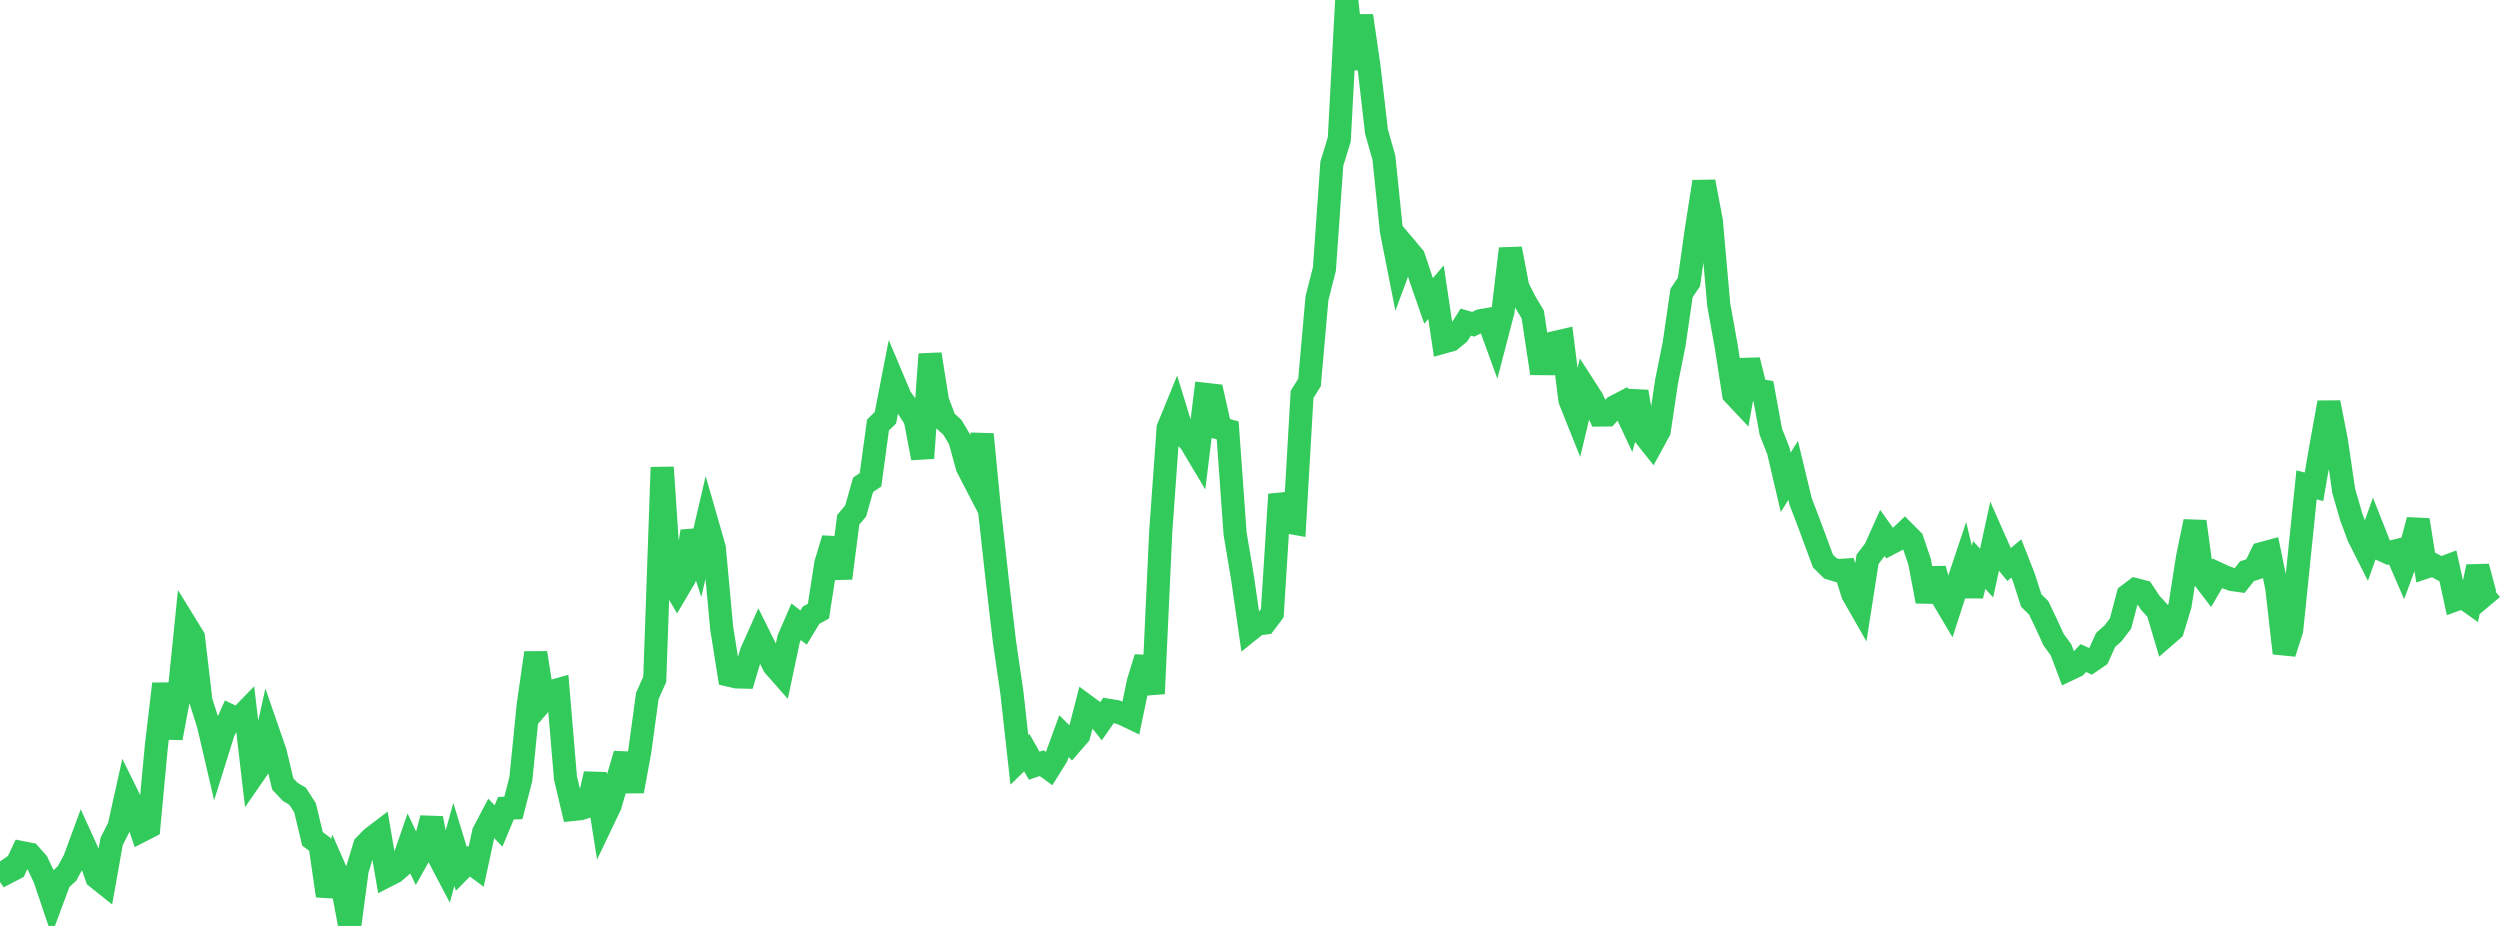 <?xml version="1.0" standalone="no"?>
<!DOCTYPE svg PUBLIC "-//W3C//DTD SVG 1.1//EN" "http://www.w3.org/Graphics/SVG/1.1/DTD/svg11.dtd">

<svg width="135" height="50" viewBox="0 0 135 50" preserveAspectRatio="none" 
  xmlns="http://www.w3.org/2000/svg"
  xmlns:xlink="http://www.w3.org/1999/xlink">


<polyline points="0.0, 46.516 0.402, 47.105 0.804, 46.897 1.205, 46.046 1.607, 46.125 2.009, 46.579 2.411, 47.433 2.812, 48.621 3.214, 47.541 3.616, 47.173 4.018, 46.434 4.42, 45.342 4.821, 46.221 5.223, 47.378 5.625, 47.699 6.027, 45.439 6.429, 44.648 6.83, 42.845 7.232, 43.66 7.634, 44.857 8.036, 44.651 8.438, 40.354 8.839, 36.928 9.241, 39.854 9.643, 37.708 10.045, 33.761 10.446, 34.413 10.848, 37.851 11.25, 39.115 11.652, 40.841 12.054, 39.556 12.455, 38.663 12.857, 38.854 13.259, 38.439 13.661, 41.869 14.062, 41.289 14.464, 39.47 14.866, 40.63 15.268, 42.333 15.67, 42.758 16.071, 42.999 16.473, 43.624 16.875, 45.299 17.277, 45.597 17.679, 48.373 18.08, 46.927 18.482, 47.843 18.884, 50.0 19.286, 46.992 19.688, 45.662 20.089, 45.251 20.491, 44.946 20.893, 47.292 21.295, 47.088 21.696, 46.74 22.098, 45.579 22.5, 46.43 22.902, 45.715 23.304, 44.187 23.705, 46.287 24.107, 47.052 24.509, 45.595 24.911, 46.915 25.312, 46.508 25.714, 46.806 26.116, 44.948 26.518, 44.185 26.92, 44.602 27.321, 43.643 27.723, 43.628 28.125, 42.071 28.527, 38.051 28.929, 35.255 29.33, 37.818 29.732, 37.358 30.134, 37.244 30.536, 42.013 30.938, 43.71 31.339, 43.669 31.741, 43.541 32.143, 41.79 32.545, 44.331 32.946, 43.492 33.348, 42.114 33.75, 40.717 34.152, 42.726 34.554, 40.528 34.955, 37.579 35.357, 36.685 35.759, 25.237 36.161, 31.216 36.562, 31.895 36.964, 31.213 37.366, 28.692 37.768, 29.918 38.17, 28.191 38.571, 29.586 38.973, 33.932 39.375, 36.46 39.777, 36.554 40.179, 36.562 40.58, 35.214 40.982, 34.314 41.384, 35.124 41.786, 35.937 42.188, 36.393 42.589, 34.5 42.991, 33.575 43.393, 33.888 43.795, 33.224 44.196, 33.001 44.598, 30.418 45.0, 29.088 45.402, 31.222 45.804, 28.071 46.205, 27.593 46.607, 26.178 47.009, 25.906 47.411, 22.952 47.812, 22.56 48.214, 20.496 48.616, 21.45 49.018, 22.013 49.42, 22.635 49.821, 24.736 50.223, 19.127 50.625, 21.654 51.027, 22.71 51.429, 23.073 51.83, 23.748 52.232, 25.215 52.634, 25.992 53.036, 23.453 53.438, 27.584 53.839, 31.216 54.241, 34.654 54.643, 37.403 55.045, 41.034 55.446, 40.644 55.848, 41.347 56.25, 41.21 56.652, 41.502 57.054, 40.857 57.455, 39.754 57.857, 40.152 58.259, 39.688 58.661, 38.134 59.062, 38.43 59.464, 38.933 59.866, 38.357 60.268, 38.423 60.67, 38.562 61.071, 38.755 61.473, 36.814 61.875, 35.512 62.277, 37.456 62.679, 28.726 63.08, 23.121 63.482, 22.138 63.884, 23.451 64.286, 23.872 64.688, 24.545 65.089, 21.295 65.491, 21.341 65.893, 23.131 66.295, 23.241 66.696, 28.825 67.098, 31.213 67.5, 34.015 67.902, 33.693 68.304, 33.643 68.705, 33.11 69.107, 26.698 69.509, 28.183 69.911, 28.256 70.312, 21.297 70.714, 20.652 71.116, 16.104 71.518, 14.529 71.92, 8.833 72.321, 7.532 72.723, 0.0 73.125, 3.722 73.527, 0.85 73.929, 3.628 74.33, 7.107 74.732, 8.521 75.134, 12.45 75.536, 14.488 75.938, 13.405 76.339, 13.881 76.741, 15.093 77.143, 16.248 77.545, 15.779 77.946, 18.471 78.348, 18.359 78.75, 18.027 79.152, 17.394 79.554, 17.511 79.955, 17.318 80.357, 17.249 80.759, 18.351 81.161, 16.806 81.562, 13.431 81.964, 15.522 82.366, 16.31 82.768, 16.982 83.17, 19.634 83.571, 19.637 83.973, 18.497 84.375, 18.404 84.777, 21.605 85.179, 22.611 85.58, 20.925 85.982, 21.549 86.384, 22.411 86.786, 22.407 87.188, 21.967 87.589, 21.758 87.991, 22.614 88.393, 21.152 88.795, 23.494 89.196, 23.998 89.598, 23.259 90.0, 20.574 90.402, 18.588 90.804, 15.819 91.205, 15.227 91.607, 12.373 92.009, 9.811 92.411, 11.931 92.812, 16.457 93.214, 18.696 93.616, 21.275 94.018, 21.701 94.42, 19.446 94.821, 21.055 95.223, 21.123 95.625, 23.317 96.027, 24.33 96.429, 26.045 96.83, 25.403 97.232, 27.075 97.634, 28.124 98.036, 29.206 98.438, 30.294 98.839, 30.69 99.241, 30.813 99.643, 30.786 100.045, 32.074 100.446, 32.777 100.848, 30.201 101.25, 29.674 101.652, 28.783 102.054, 29.348 102.455, 29.138 102.857, 28.757 103.259, 29.159 103.661, 30.343 104.062, 32.476 104.464, 30.714 104.866, 32.231 105.268, 32.908 105.67, 31.668 106.071, 30.469 106.473, 32.173 106.875, 30.504 107.277, 30.946 107.679, 29.095 108.08, 30.001 108.482, 30.491 108.884, 30.156 109.286, 31.177 109.688, 32.428 110.089, 32.824 110.491, 33.662 110.893, 34.542 111.295, 35.089 111.696, 36.155 112.098, 35.964 112.5, 35.536 112.902, 35.718 113.304, 35.443 113.705, 34.556 114.107, 34.197 114.509, 33.669 114.911, 32.141 115.312, 31.839 115.714, 31.944 116.116, 32.555 116.518, 32.993 116.92, 34.351 117.321, 34.003 117.723, 32.686 118.125, 30.106 118.527, 28.16 118.929, 31.132 119.33, 31.657 119.732, 30.964 120.134, 31.15 120.536, 31.294 120.938, 31.351 121.339, 30.845 121.741, 30.714 122.143, 29.893 122.545, 29.784 122.946, 31.736 123.348, 35.27 123.75, 34.024 124.152, 30.097 124.554, 26.184 124.955, 26.286 125.357, 23.964 125.759, 21.736 126.161, 23.776 126.562, 26.513 126.964, 27.905 127.366, 28.985 127.768, 29.782 128.17, 28.651 128.571, 29.664 128.973, 29.846 129.375, 29.749 129.777, 30.677 130.179, 29.591 130.58, 28.081 130.982, 30.625 131.384, 30.49 131.786, 30.709 132.188, 30.559 132.589, 32.389 132.991, 32.244 133.393, 32.529 133.795, 30.602 134.196, 32.097 134.598, 31.759" fill="none" stroke="#32ca5b" stroke-width="1.25"/>

</svg>